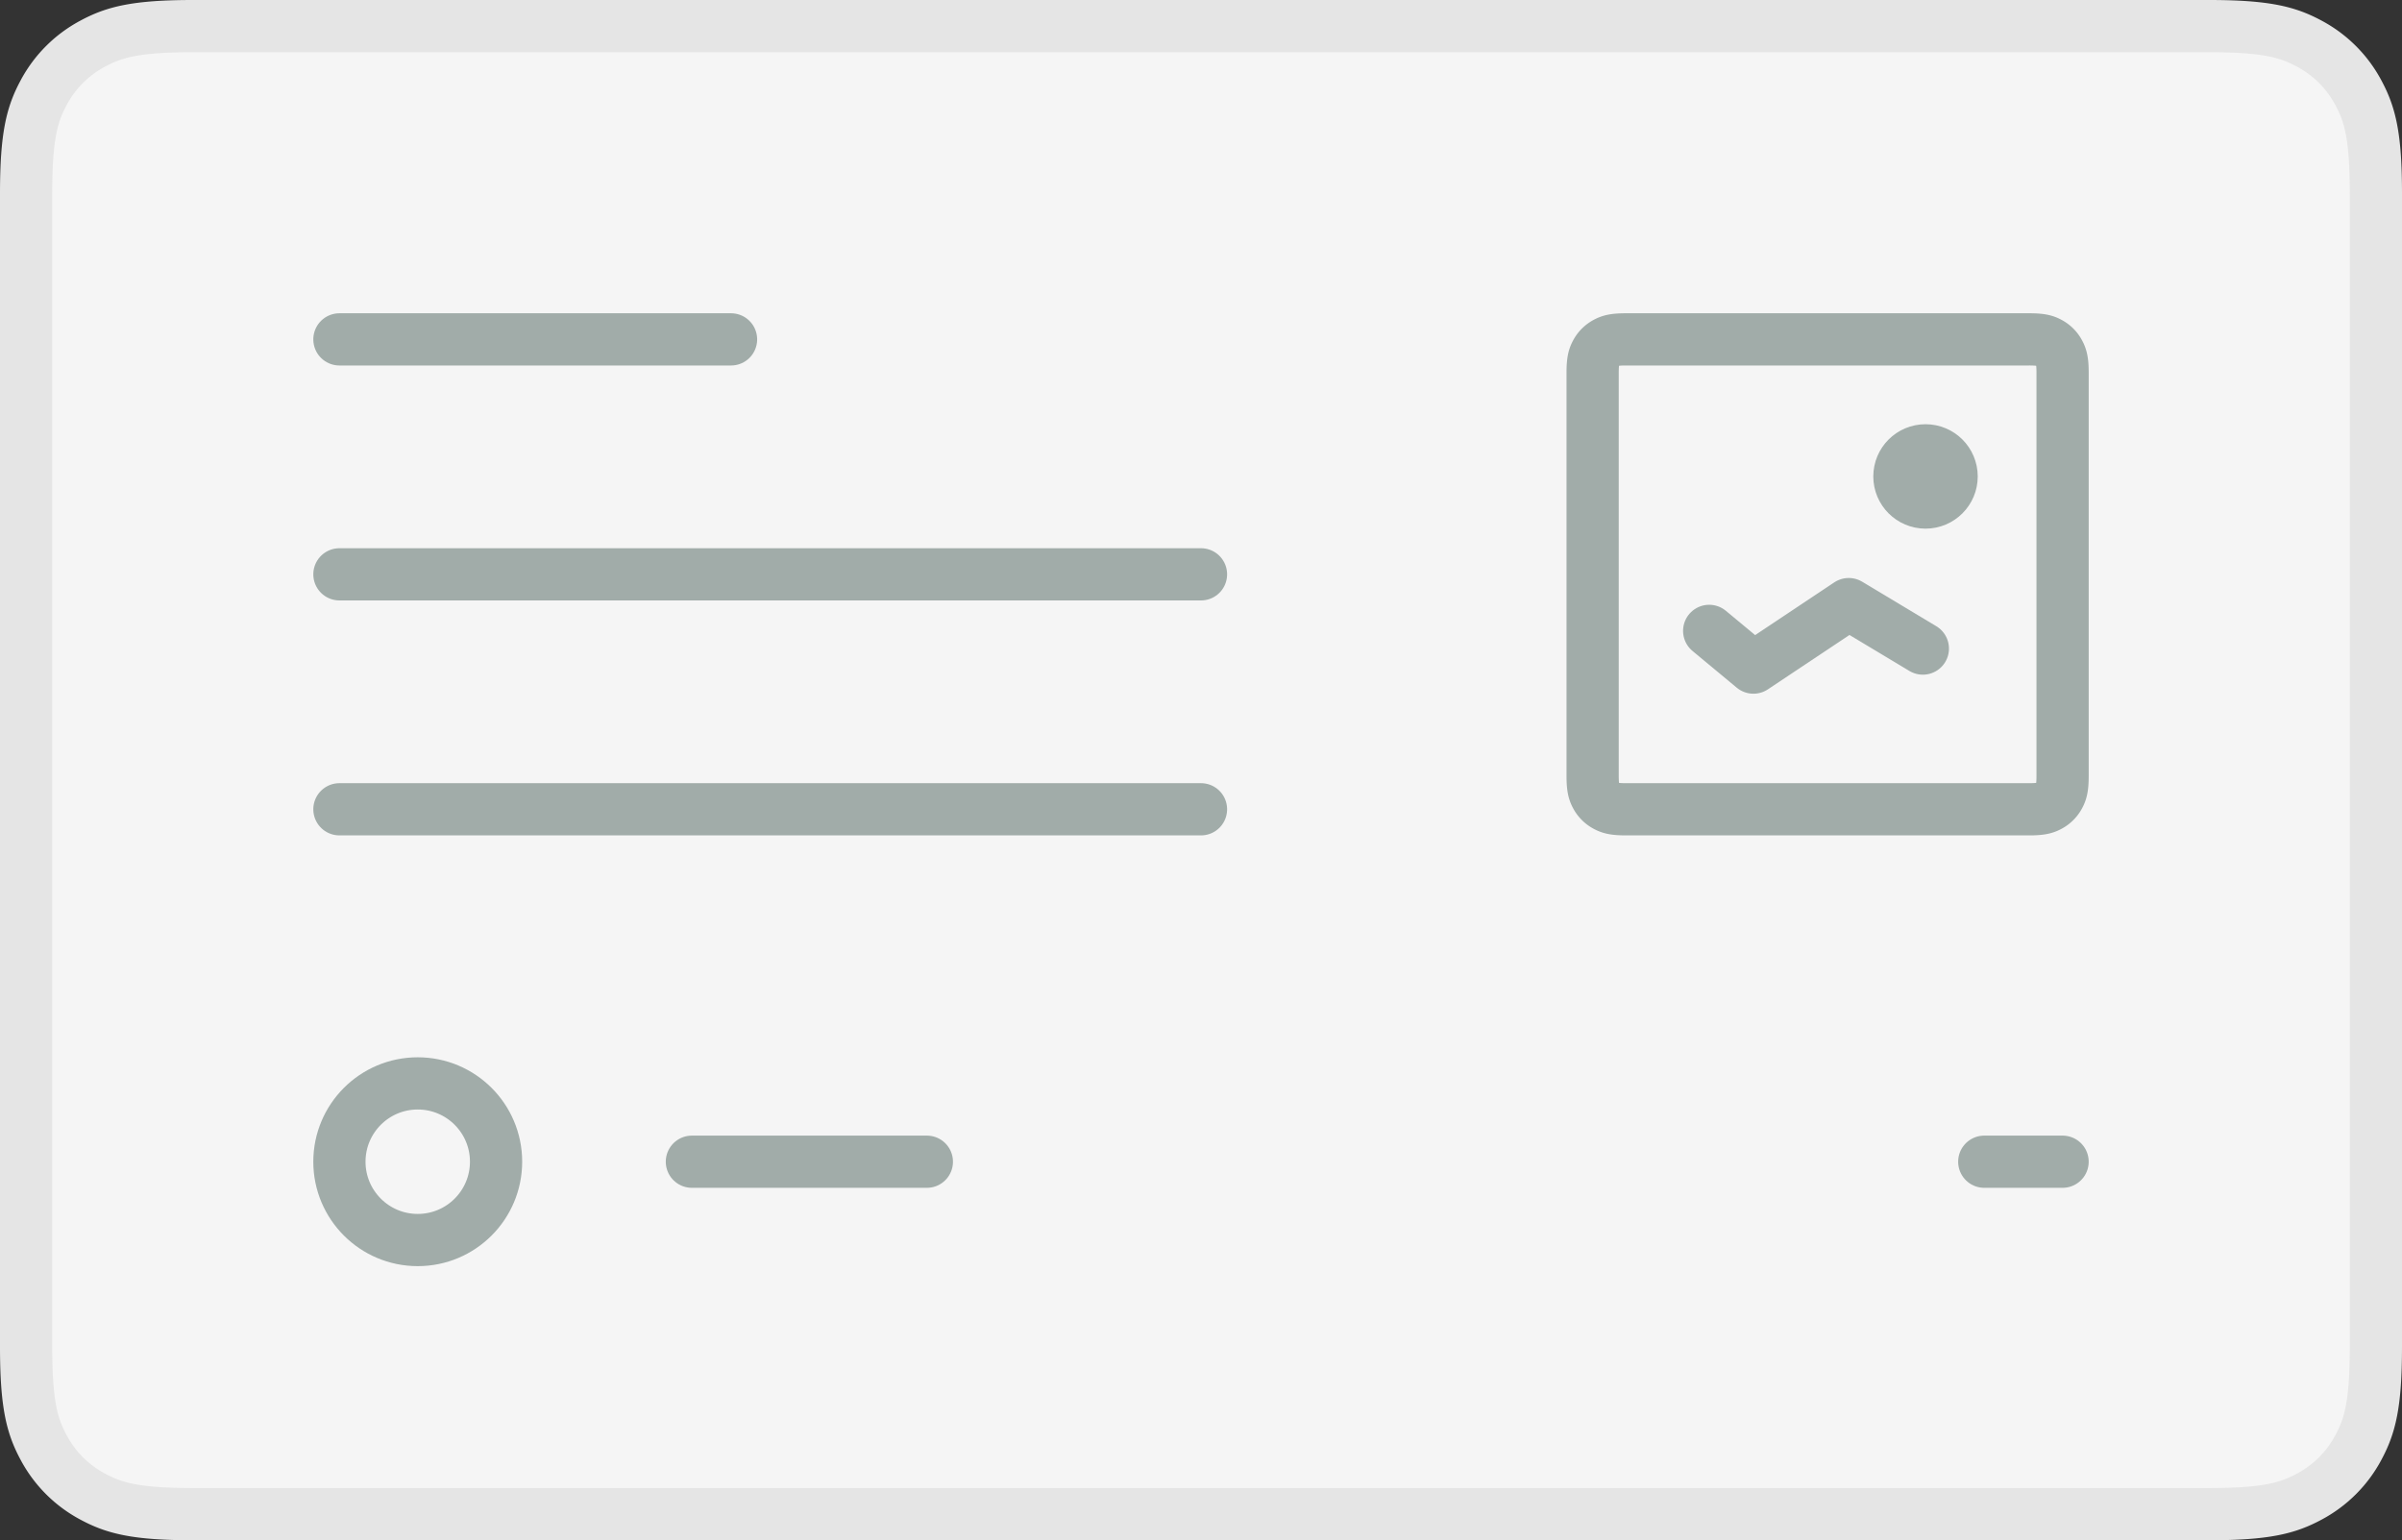 <svg xmlns="http://www.w3.org/2000/svg" width="92" height="59" viewBox="0 0 92 59">
    <rect x="0" y="0" width="92" height="59" fill="#333333" stroke="none"/>
    <g fill="none" fill-rule="evenodd" stroke-width="2" transform="rotate(-90 29.5 29)">
        <path fill="#F5F5F5" stroke="#E5E5E5" stroke-linecap="round" stroke-linejoin="round" d="M6.91.5h44.18c2.23 0 3.037.232 3.852.668a4.543 4.543 0 0 1 1.89 1.89c.436.815.668 1.623.668 3.852v77.18c0 2.23-.232 3.037-.668 3.852a4.543 4.543 0 0 1-1.89 1.89c-.815.436-1.623.668-3.852.668H6.91c-2.23 0-3.037-.232-3.852-.668a4.543 4.543 0 0 1-1.89-1.89C.732 87.127.5 86.32.5 84.09V6.91c0-2.23.232-3.037.668-3.852a4.543 4.543 0 0 1 1.89-1.89C3.873.732 4.68.5 6.91.5z"/>
        <path stroke="#A1ACA9" stroke-linecap="round" stroke-linejoin="round" d="M45.5 12.5v15M36.5 12.5v33M27.5 12.5v33M14 26v9M14 75.5v3"/>
        <circle cx="14" cy="15.5" r="3" stroke="#A1ACA9"/>
        <g stroke="#A1ACA9" stroke-linecap="round" stroke-linejoin="round" transform="translate(27.006 59.655)">
            <path d="M1.776.845h15.436c.446 0 .607.046.77.134.163.087.291.215.378.378.088.163.134.324.134.77v15.436c0 .446-.046.607-.134.77a.909.909 0 0 1-.378.378c-.163.088-.324.134-.77.134H1.776c-.446 0-.607-.046-.77-.134a.909.909 0 0 1-.378-.378c-.088-.163-.134-.324-.134-.77V2.127c0-.446.046-.607.134-.77a.909.909 0 0 1 .378-.378c.163-.088.324-.134.77-.134z"/>
            <path d="M7.328 5.309L5.921 7.004l2.433 3.651-1.704 2.838"/>
            <circle cx="13.244" cy="13.595" r="1" transform="rotate(90 13.244 13.595)"/>
        </g>
    </g>
</svg>
